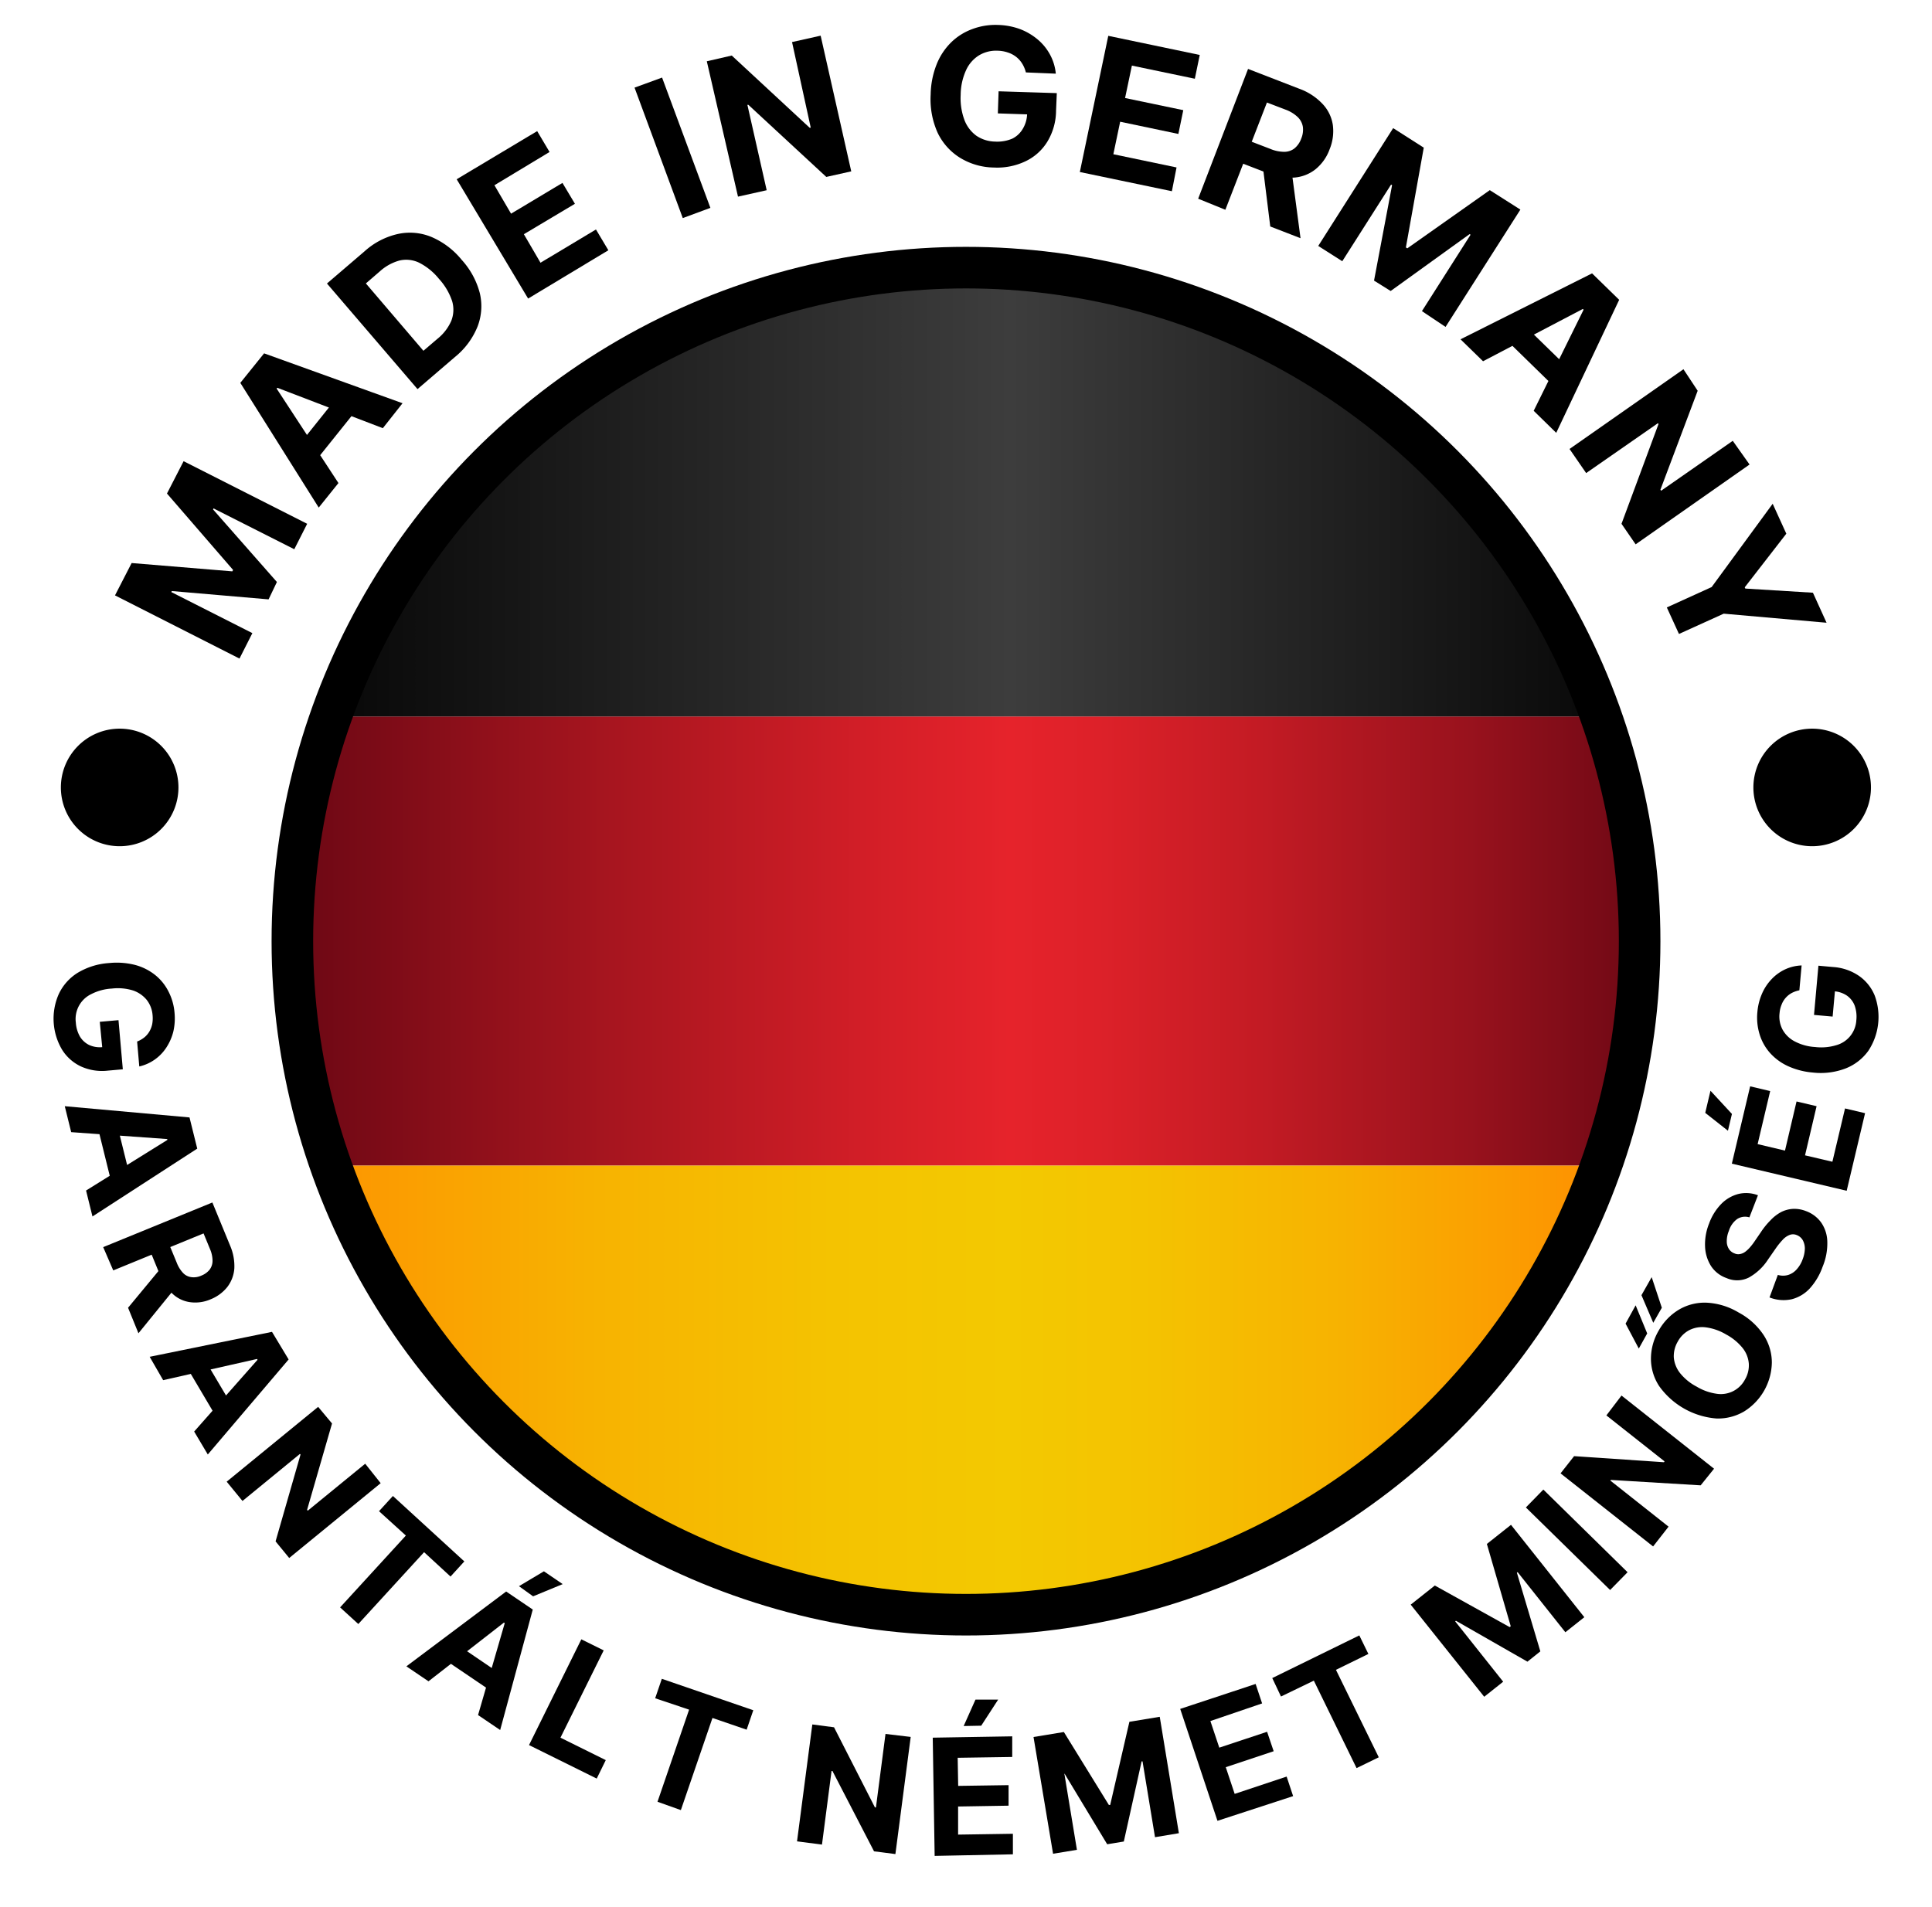 <svg xmlns="http://www.w3.org/2000/svg" xmlns:xlink="http://www.w3.org/1999/xlink" viewBox="0 0 232.34 229.35"><defs><style>.cls-1,.cls-6{fill:none;}.cls-2{clip-path:url(#clip-path);}.cls-3{fill:url(#linear-gradient);}.cls-4{fill:url(#linear-gradient-2);}.cls-5{fill:url(#linear-gradient-3);}.cls-6{stroke:#000;stroke-miterlimit:10;stroke-width:5px;}</style><clipPath id="clip-path"><circle class="cls-1" cx="116.17" cy="113.2" r="81.01"/></clipPath><linearGradient id="linear-gradient" x1="27.64" y1="59.19" x2="204.7" y2="59.19" gradientUnits="userSpaceOnUse"><stop offset="0"/><stop offset="0.53" stop-color="#3d3d3d"/><stop offset="1"/></linearGradient><linearGradient id="linear-gradient-2" x1="27.64" y1="113.2" x2="204.7" y2="113.2" gradientUnits="userSpaceOnUse"><stop offset="0" stop-color="#600512"/><stop offset="0.22" stop-color="#9d131d"/><stop offset="0.43" stop-color="#d21e27"/><stop offset="0.53" stop-color="#e6232b"/><stop offset="0.59" stop-color="#dd2129"/><stop offset="0.7" stop-color="#c31b24"/><stop offset="0.84" stop-color="#99121d"/><stop offset="1" stop-color="#600512"/></linearGradient><linearGradient id="linear-gradient-3" x1="27.64" y1="167.2" x2="204.7" y2="167.2" gradientUnits="userSpaceOnUse"><stop offset="0" stop-color="#ff8901"/><stop offset="0.08" stop-color="#fc9801"/><stop offset="0.25" stop-color="#f7b301"/><stop offset="0.41" stop-color="#f4c301"/><stop offset="0.53" stop-color="#f3c901"/><stop offset="0.62" stop-color="#f4c301"/><stop offset="0.75" stop-color="#f7b301"/><stop offset="0.89" stop-color="#fc9901"/><stop offset="0.96" stop-color="#ff8901"/></linearGradient></defs><g id="Réteg_2" data-name="Réteg 2"><g id="OBJECTS"><path d="M13.83,71.61l2-3.89,12.11,1,.09-.17-7.95-9.19,2-3.89L36.94,63l-1.55,3.06-9.71-4.91-.06.12L33.3,70l-1,2.09-11.63-1-.07.12,9.75,4.94-1.55,3.06Z"/><path d="M40.7,58.1l-2.37,2.95-9.43-15,2.86-3.55,16.65,6-2.37,3L33.35,46.64l-.08.1Zm-5.27-3.93,5.6-7,2.16,1.73-5.61,7Z"/><path d="M54.71,42.94l-4.5,3.86L39.32,34.1l4.54-3.89a8.85,8.85,0,0,1,4-2.07,6.78,6.78,0,0,1,4,.35,9.49,9.49,0,0,1,3.66,2.76,9.51,9.51,0,0,1,2.18,4,6.8,6.8,0,0,1-.26,4A9.09,9.09,0,0,1,54.71,42.94Zm-3.79-.75,1.71-1.46a5.67,5.67,0,0,0,1.64-2.14,3.65,3.65,0,0,0,.1-2.38,7.49,7.49,0,0,0-1.58-2.67,7.34,7.34,0,0,0-2.38-1.94,3.58,3.58,0,0,0-2.35-.27,5.79,5.79,0,0,0-2.37,1.3L44,34.09Z"/><path d="M63.51,35.91,54.92,21.56l9.68-5.79,1.49,2.51-6.63,4,2,3.42L67.64,22l1.5,2.51L63,28.17l2,3.43,6.67-4,1.49,2.5Z"/><path d="M79.62,9.33,85.43,25l-3.32,1.23-5.8-15.69Z"/><path d="M98.69,4.29l3.68,16.32-3,.67L90,12.61l-.12,0,2.32,10.27-3.45.77L85,7.37l3-.69,9.36,8.68.14,0L95.25,5.06Z"/><path d="M123.37,8.71a3.67,3.67,0,0,0-.45-1.07,3.12,3.12,0,0,0-.73-.81,3.22,3.22,0,0,0-1-.52A4.09,4.09,0,0,0,120,6.1a4,4,0,0,0-2.27.56,4.08,4.08,0,0,0-1.56,1.8,7.25,7.25,0,0,0-.64,2.94,7.54,7.54,0,0,0,.44,3,4.18,4.18,0,0,0,1.44,1.92,4.13,4.13,0,0,0,2.27.71,4.59,4.59,0,0,0,2.07-.36A3,3,0,0,0,123,15.49a3.64,3.64,0,0,0,.52-1.84l.71.13L120,13.64l.09-2.66,7,.22L127,13.31a7.28,7.28,0,0,1-1.06,3.75,6.19,6.19,0,0,1-2.64,2.35,7.91,7.91,0,0,1-3.76.74,8,8,0,0,1-4.1-1.18,7.17,7.17,0,0,1-2.68-3,9.81,9.81,0,0,1-.84-4.6,10.3,10.3,0,0,1,.71-3.61,7.69,7.69,0,0,1,1.74-2.65,7.13,7.13,0,0,1,2.55-1.61A7.9,7.9,0,0,1,120,3a8.31,8.31,0,0,1,2.64.49,7.36,7.36,0,0,1,2.13,1.24,6.28,6.28,0,0,1,1.5,1.83,6,6,0,0,1,.7,2.3Z"/><path d="M129.86,20.69l3.42-16.38,11,2.3-.59,2.86-7.57-1.58-.82,3.9,7,1.46-.59,2.86-7-1.47-.82,3.91,7.6,1.59L140.93,23Z"/><path d="M144.09,23.9l6-15.61,6.15,2.38a7.21,7.21,0,0,1,2.78,1.8A4.69,4.69,0,0,1,160.28,15a5.72,5.72,0,0,1-.38,2.95,5.51,5.51,0,0,1-1.7,2.41,4.68,4.68,0,0,1-2.6,1,7.61,7.61,0,0,1-3.3-.59l-4.12-1.59,1-2.65,3.59,1.38a4.35,4.35,0,0,0,1.67.35,2,2,0,0,0,1.23-.41,2.72,2.72,0,0,0,.81-1.17,2.76,2.76,0,0,0,.2-1.43,2.11,2.11,0,0,0-.63-1.18,4.24,4.24,0,0,0-1.47-.89l-2.22-.85-5,12.9Zm11.17-3.85,1.14,8.6-3.64-1.41-1.06-8.56Z"/><path d="M167.54,15.41l3.68,2.35-2.15,12,.17.11,9.92-7,3.68,2.34-9,14.11L171,37.42l5.85-9.19-.12-.07L167.24,35l-2-1.25,2.17-11.48-.12-.07-5.87,9.22-2.89-1.84Z"/><path d="M178.35,43.45l-2.71-2.64,15.82-7.93,3.26,3.18-7.57,16-2.71-2.65,6-12.16-.09-.09Zm4.42-4.86,6.41,6.25-1.93,2-6.41-6.26Z"/><path d="M210.4,55.87l-13.7,9.6L195,63l4.45-12-.07-.1-8.63,6-2-2.9,13.7-9.59L204.16,47,199.68,58.9l.09.12,8.61-6Z"/><path d="M213.18,60.59l1.64,3.6-5,6.45.07.15,8.13.5,1.64,3.61-12.37-1.09-5.38,2.44-1.46-3.19,5.39-2.45Z"/><path d="M16.49,125.27a3.27,3.27,0,0,0,.86-.49,2.64,2.64,0,0,0,.6-.69,3,3,0,0,0,.35-.89,3.81,3.81,0,0,0,.05-1.08,3.4,3.4,0,0,0-.7-1.85A3.65,3.65,0,0,0,16,119.13a6.18,6.18,0,0,0-2.54-.23,6.16,6.16,0,0,0-2.47.66A3.32,3.32,0,0,0,9.12,123a3.87,3.87,0,0,0,.51,1.7,2.67,2.67,0,0,0,1.12,1,3.1,3.1,0,0,0,1.6.24l0,.62L12,122.9l2.25-.2.52,5.91-1.79.16a6.14,6.14,0,0,1-3.26-.51,5.35,5.35,0,0,1-2.25-2,7.31,7.31,0,0,1-.42-6.66A6,6,0,0,1,9.35,117a8.39,8.39,0,0,1,3.79-1.17,8.94,8.94,0,0,1,3.11.23,6.59,6.59,0,0,1,2.41,1.21,6,6,0,0,1,1.61,2,6.72,6.72,0,0,1,.72,2.55,7.05,7.05,0,0,1-.15,2.27A6.3,6.3,0,0,1,20,126a5.29,5.29,0,0,1-1.39,1.44,5.23,5.23,0,0,1-1.86.83Z"/><path d="M8.56,136.17l-.77-3.12,15,1.35.93,3.75-12.6,8.16-.77-3.12,9.77-6.08,0-.11Zm5.37-1.53L15.75,142l-2.27.56-1.82-7.37Z"/><path d="M12.41,150l13.13-5.37,2.13,5.18a6.21,6.21,0,0,1,.51,2.76,4.14,4.14,0,0,1-.84,2.22,4.87,4.87,0,0,1-2,1.48,4.6,4.6,0,0,1-2.48.35,3.81,3.81,0,0,1-2.1-1,6.36,6.36,0,0,1-1.56-2.37l-1.42-3.47,2.23-.92,1.24,3a3.75,3.75,0,0,0,.76,1.24,1.65,1.65,0,0,0,1,.51,2.16,2.16,0,0,0,1.19-.18,2.4,2.4,0,0,0,1-.71,1.77,1.77,0,0,0,.36-1.07,3.59,3.59,0,0,0-.31-1.43l-.77-1.87-10.86,4.45Zm8.88,4.65-4.64,5.71-1.25-3.07,4.67-5.64Z"/><path d="M19.62,166,18,163.19l14.71-3,2,3.32-9.72,11.43-1.64-2.76,7.62-8.63-.06-.1Zm4.69-3,3.87,6.53-2,1.19-3.86-6.53Z"/><path d="M45.78,178.39l-11,9-1.64-2,3-10.44-.07-.08-6.91,5.66-1.9-2.32,11-9,1.67,2-3,10.39.08.1,6.91-5.65Z"/><path d="M45.58,181.76l1.67-1.83,8.59,7.87-1.66,1.82L51,186.69l-7.91,8.64-2.19-2,7.91-8.64Z"/><path d="M51.53,202.22l-2.66-1.8,12-9,3.2,2.17-3.92,14.49-2.66-1.8,3.21-11.06-.1-.06Zm3-4.73,6.28,4.27-1.31,1.93-6.29-4.26Zm7.88-6.71,3-1.79,2.26,1.54L64.11,192Z"/><path d="M63.62,209.89l6.29-12.72,2.69,1.33L67.4,209l5.45,2.7-1.09,2.22Z"/><path d="M78.79,204.26l.8-2.34,11,3.78-.8,2.34-4.11-1.41-3.8,11.08-2.81-1,3.8-11.08Z"/><path d="M109.52,208.91,107.68,223l-2.57-.33-5-9.66H100l-1.15,8.85-3-.39,1.84-14.06,2.61.34,4.92,9.64h.12l1.15-8.84Z"/><path d="M112.4,223.22,112.17,209l9.56-.16,0,2.48-6.56.1.06,3.38,6.06-.09,0,2.47-6.07.1,0,3.38,6.59-.1,0,2.47Zm3.49-15.62,1.42-3.18,2.73,0L118,207.56Z"/><path d="M124.29,208.92l3.65-.6,5.41,8.77.16,0,2.31-10,3.65-.6,2.3,14-2.87.48-1.5-9.12-.11,0-2.14,9.64-2,.33-5.12-8.48H128l1.51,9.15-2.87.47Z"/><path d="M146.41,219l-4.48-13.46,9.07-3,.78,2.34L145.56,207l1.07,3.2,5.75-1.91.79,2.34-5.76,1.92,1.07,3.21,6.25-2.08.78,2.35Z"/><path d="M154.05,204.05,153,201.83l10.47-5.13,1.09,2.23-3.9,1.91,5.15,10.52-2.67,1.3L158,202.14Z"/><path d="M169.65,193l2.9-2.3,9,5,.13-.1-2.87-9.9,2.9-2.3,8.82,11.11-2.28,1.81-5.74-7.23-.09.07,2.82,9.46-1.55,1.24-8.6-4.92-.09.07,5.77,7.26-2.28,1.81Z"/><path d="M185.6,179.16l10.13,9.94-2.1,2.14-10.13-9.93Z"/><path d="M195,167.85l11.13,8.8-1.61,2L193.72,178l-.06.08,7,5.54L198.8,186l-11.13-8.79,1.63-2.07,10.8.73.08-.1-7-5.53Z"/><path d="M197.08,162.2l-1.59-3L196.7,157l1.39,3.38Zm1.74-3.1-1.42-3.32,1.23-2.17,1.22,3.68Zm10.26-1.24a8.24,8.24,0,0,1,3,2.7,6.06,6.06,0,0,1,1,3.3,7.07,7.07,0,0,1-3.33,5.9,6.17,6.17,0,0,1-3.33.85,9.37,9.37,0,0,1-6.88-3.88,6,6,0,0,1-1-3.29,6.7,6.7,0,0,1,.92-3.38,6.8,6.8,0,0,1,2.41-2.52,6.09,6.09,0,0,1,3.33-.86A8.25,8.25,0,0,1,209.08,157.86Zm-1.49,2.65a6.42,6.42,0,0,0-2.43-.86,3.41,3.41,0,0,0-2,.33,3.35,3.35,0,0,0-1.4,1.39,3.45,3.45,0,0,0-.47,1.91,3.54,3.54,0,0,0,.75,1.87,6.31,6.31,0,0,0,2,1.63,6.42,6.42,0,0,0,2.43.86,3.28,3.28,0,0,0,3.38-1.72,3.36,3.36,0,0,0,.46-1.91,3.44,3.44,0,0,0-.74-1.87A6.43,6.43,0,0,0,207.59,160.51Z"/><path d="M210.38,146.42a1.75,1.75,0,0,0-1.47.2,2.77,2.77,0,0,0-1,1.43,3.17,3.17,0,0,0-.25,1.23,1.69,1.69,0,0,0,.25.93,1.33,1.33,0,0,0,.67.54,1.08,1.08,0,0,0,.68.08,1.48,1.48,0,0,0,.63-.28,3.7,3.7,0,0,0,.58-.55,6.82,6.82,0,0,0,.55-.72l.74-1.08a9,9,0,0,1,1.13-1.4,5.08,5.08,0,0,1,1.27-1,3.61,3.61,0,0,1,1.43-.4,3.77,3.77,0,0,1,1.58.26,3.88,3.88,0,0,1,1.87,1.42,4.2,4.2,0,0,1,.71,2.29,7.29,7.29,0,0,1-.57,3,7.69,7.69,0,0,1-1.55,2.61,4.45,4.45,0,0,1-2.17,1.29,4.6,4.6,0,0,1-2.66-.22l1-2.71a2.18,2.18,0,0,0,1.26,0,2.28,2.28,0,0,0,1-.66,3.6,3.6,0,0,0,.72-1.21,3.79,3.79,0,0,0,.27-1.32,2.11,2.11,0,0,0-.26-1,1.43,1.43,0,0,0-.74-.61,1.14,1.14,0,0,0-.85,0,2.24,2.24,0,0,0-.81.57,8.86,8.86,0,0,0-.86,1.07l-.91,1.31a6.53,6.53,0,0,1-2.29,2.16,3.14,3.14,0,0,1-2.7.07,3.66,3.66,0,0,1-1.86-1.44,4.71,4.71,0,0,1-.72-2.33,6.67,6.67,0,0,1,.48-2.78,6.59,6.59,0,0,1,1.49-2.39,4.46,4.46,0,0,1,2.06-1.18,4,4,0,0,1,2.33.16Z"/><path d="M207.8,136l-2.73-2.15.63-2.66,2.58,2.79Zm14.28,7.22-13.81-3.26,2.2-9.3,2.41.57-1.51,6.38,3.29.78,1.39-5.91,2.41.57-1.39,5.91,3.29.77,1.52-6.41,2.41.57Z"/><path d="M216.39,119.11a3.42,3.42,0,0,0-.93.33,2.67,2.67,0,0,0-1.21,1.4,3.31,3.31,0,0,0-.24,1,3.36,3.36,0,0,0,.36,2,3.52,3.52,0,0,0,1.45,1.41,6,6,0,0,0,2.46.68,6.22,6.22,0,0,0,2.55-.22,3.3,3.3,0,0,0,2.41-3,4,4,0,0,0-.2-1.76,2.6,2.6,0,0,0-.93-1.2,3.1,3.1,0,0,0-1.53-.52l.14-.6-.33,3.64-2.24-.2.53-5.92,1.78.16a6.22,6.22,0,0,1,3.12,1.08,5.33,5.33,0,0,1,1.87,2.35,7.41,7.41,0,0,1-.76,6.64,6.12,6.12,0,0,1-2.72,2.12A8.39,8.39,0,0,1,218,129a9,9,0,0,1-3-.78,6.58,6.58,0,0,1-2.17-1.61,6,6,0,0,1-1.23-2.23,6.83,6.83,0,0,1-.26-2.65,7,7,0,0,1,.55-2.2,5.91,5.91,0,0,1,1.15-1.75,5.36,5.36,0,0,1,1.62-1.18,5.15,5.15,0,0,1,2-.48Z"/><g class="cls-2"><rect class="cls-3" x="27.64" y="32.19" width="177.06" height="54.01"/><rect class="cls-4" x="27.64" y="86.19" width="177.06" height="54.01"/><rect class="cls-5" x="27.64" y="140.2" width="177.06" height="54.01"/></g><circle class="cls-6" cx="116.17" cy="113.2" r="81.01"/><path d="M21.46,94.71a7.07,7.07,0,1,1-7.07-7.07A7.07,7.07,0,0,1,21.46,94.71Z"/><path d="M225,94.71a7.07,7.07,0,1,1-7.07-7.07A7.07,7.07,0,0,1,225,94.71Z"/></g></g></svg>